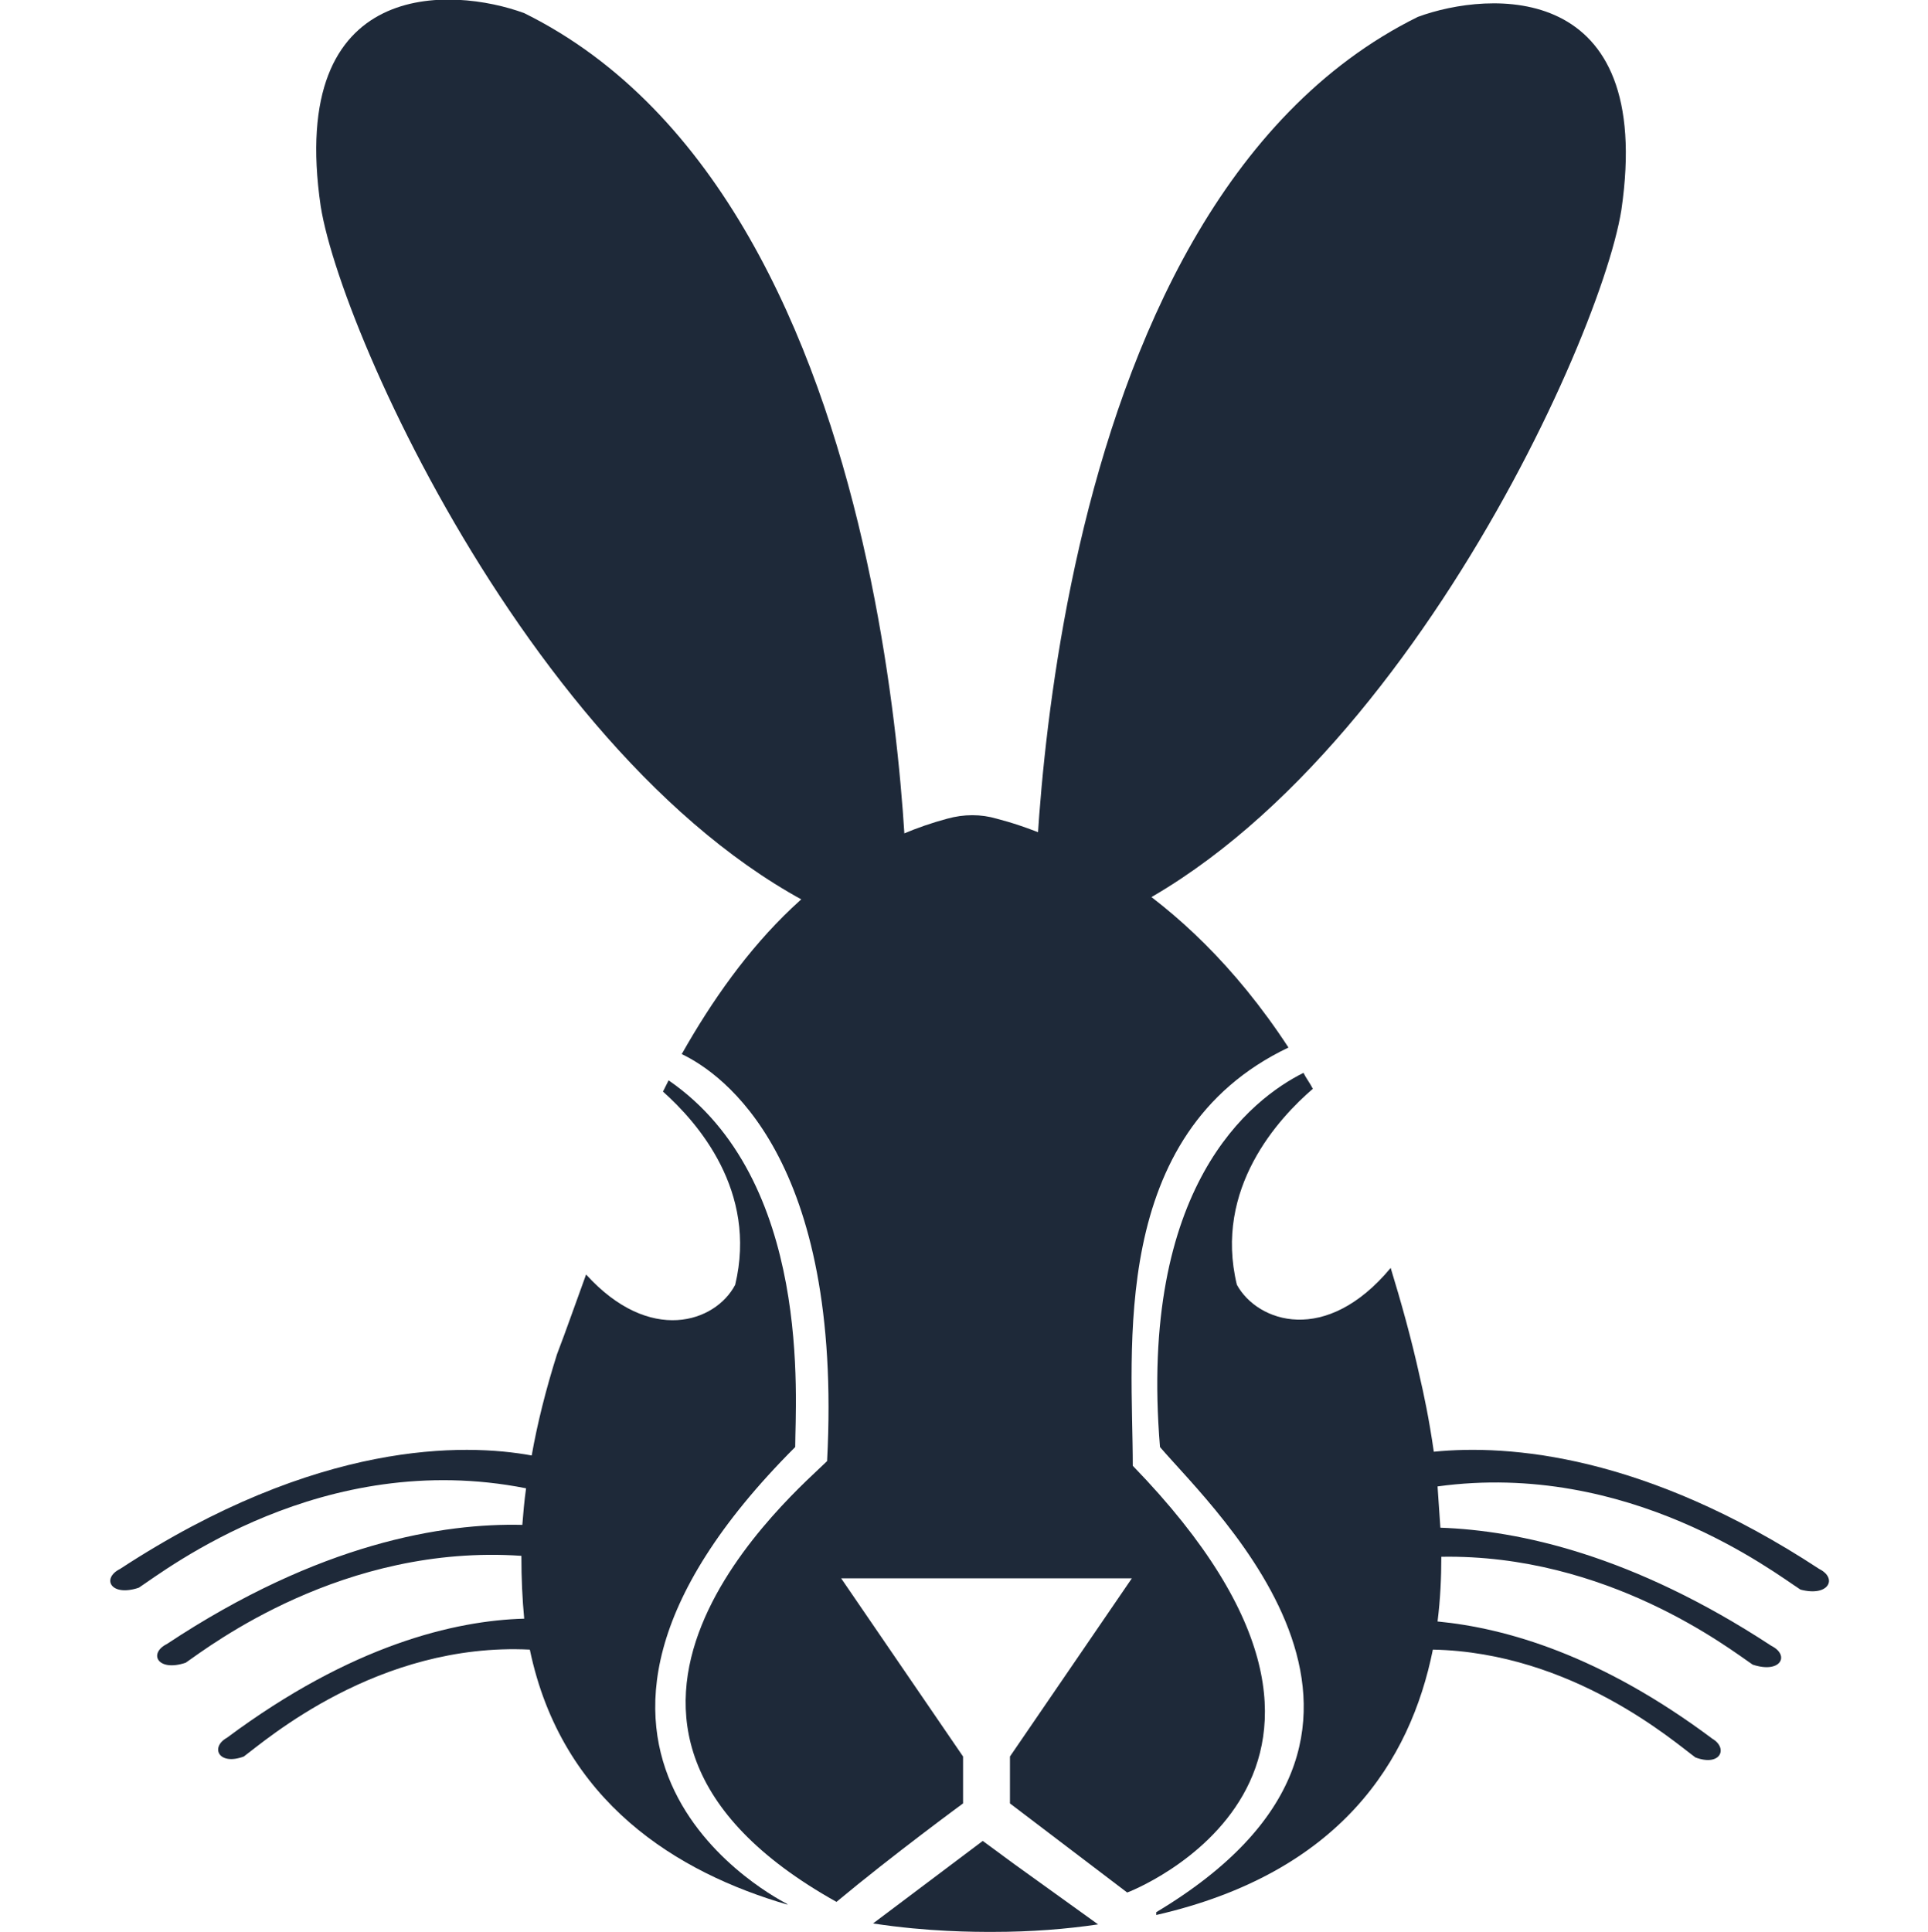<?xml version="1.0" encoding="utf-8"?>
<!-- Generator: Adobe Illustrator 25.2.1, SVG Export Plug-In . SVG Version: 6.00 Build 0)  -->
<svg version="1.1" id="Layer_1" xmlns="http://www.w3.org/2000/svg" xmlns:xlink="http://www.w3.org/1999/xlink" x="0px" y="0px"
	 viewBox="0 0 205.6 206" style="enable-background:new 0 0 205.6 206;" xml:space="preserve">
<style type="text/css">
	.st0{fill:#1e2939;}
</style>
<path class="st0" d="M110.3,99.2c0,0-0.8-76.8,40.9-97.4c7.6-2.8,25.3-4,21.7,20.6c-2.4,15-27.7,69.7-62.5,78.4"/>
<path class="st0" d="M96.8,98.8c0,0,0.8-76.8-40.9-97.4c-7.6-2.8-25.3-4-21.7,20.6c2.4,15,27.7,69.7,62.5,78.4"/>
<g>
	<path class="st0" d="M84.8,154.3c0-4.9,1.9-28.5-13.5-39.1c-0.2,0.4-0.4,0.8-0.6,1.2c3.7,3.3,10.1,10.6,7.7,20.6
		c-2.1,4-9.1,6.4-15.9-1.1c-1.1,3-2.1,5.9-3.1,8.5c-1.2,3.8-2.1,7.4-2.7,10.8c-7.1-1.3-22.8-1.7-43.9,12.1c-2,1-1,3,2,2
		c2.9-1.9,19.6-14.9,41.3-10.6c-0.2,1.4-0.3,2.7-0.4,3.9c-8.4-0.2-21.6,1.9-37.9,12.7c-2,1-1,3,2,2c2.6-1.8,16.8-12.7,35.8-11.4
		c0,2.4,0.1,4.6,0.3,6.7c-7.4,0.2-18.4,2.8-31.7,12.7c-1.8,1-0.9,3,1.8,2c2.3-1.7,14.3-12.2,30.5-11.4c3.4,16.3,15.8,23.8,27.5,27.2
		l-0.1-0.1C83.8,202.9,51.8,187.3,84.8,154.3z"/>
	<path class="st0" d="M120.8,156.3c0-12.3-2.7-35.4,16.6-44.6c-11.5-17.6-25.3-22.9-31.1-24.4c-1.7-0.5-3.5-0.5-5.3,0
		c-13,3.5-21.8,13.6-28.3,25.1c4.4,2.1,17.2,11.1,15.5,43.4c-3,3-33,28,1,47c6-5,13.5-10.5,13.5-10.5v-5l-13-19h31l-13,19v5
		l12.5,9.5C120.3,201.8,152.8,189.3,120.8,156.3z"/>
	<path class="st0" d="M104.8,196.3l-11.7,8.8c5.9,0.9,10.8,0.9,12.8,0.9c4.1,0,7.8-0.3,11.2-0.8l-8.9-6.4L104.8,196.3z"/>
	<path class="st0" d="M194,167.3c-18.6-12.2-33.1-13.3-41.1-12.5c-0.5-3.5-1.1-6.3-1.5-8c-0.9-4.1-2-8-3.1-11.6
		c-6.9,8.3-14.2,5.8-16.4,1.8c-2.5-10.3,4.5-17.8,8.1-20.9c-0.3-0.6-0.7-1.1-1-1.7c-5.6,2.8-17.6,12.1-15.3,39.9
		c6,7,31.5,30.5-0.4,49.6c0,0.1,0,0.2,0,0.3c19.6-4.5,27.1-16.4,29.5-28.3c14.9,0.3,25.8,9.9,28,11.5c2.7,1,3.5-1,1.8-2
		c-11.9-8.9-22-11.8-29.3-12.5c0.3-2.4,0.4-4.7,0.4-6.9c17.7-0.3,30.7,9.8,33.2,11.5c3,1,4-1,2-2c-14.8-9.7-26.9-12.3-35.3-12.6
		c-0.1-1.5-0.2-3-0.3-4.4c20.4-2.8,35.9,9.2,38.7,11C195,170.3,196,168.3,194,167.3z"/>
</g>
</svg>
